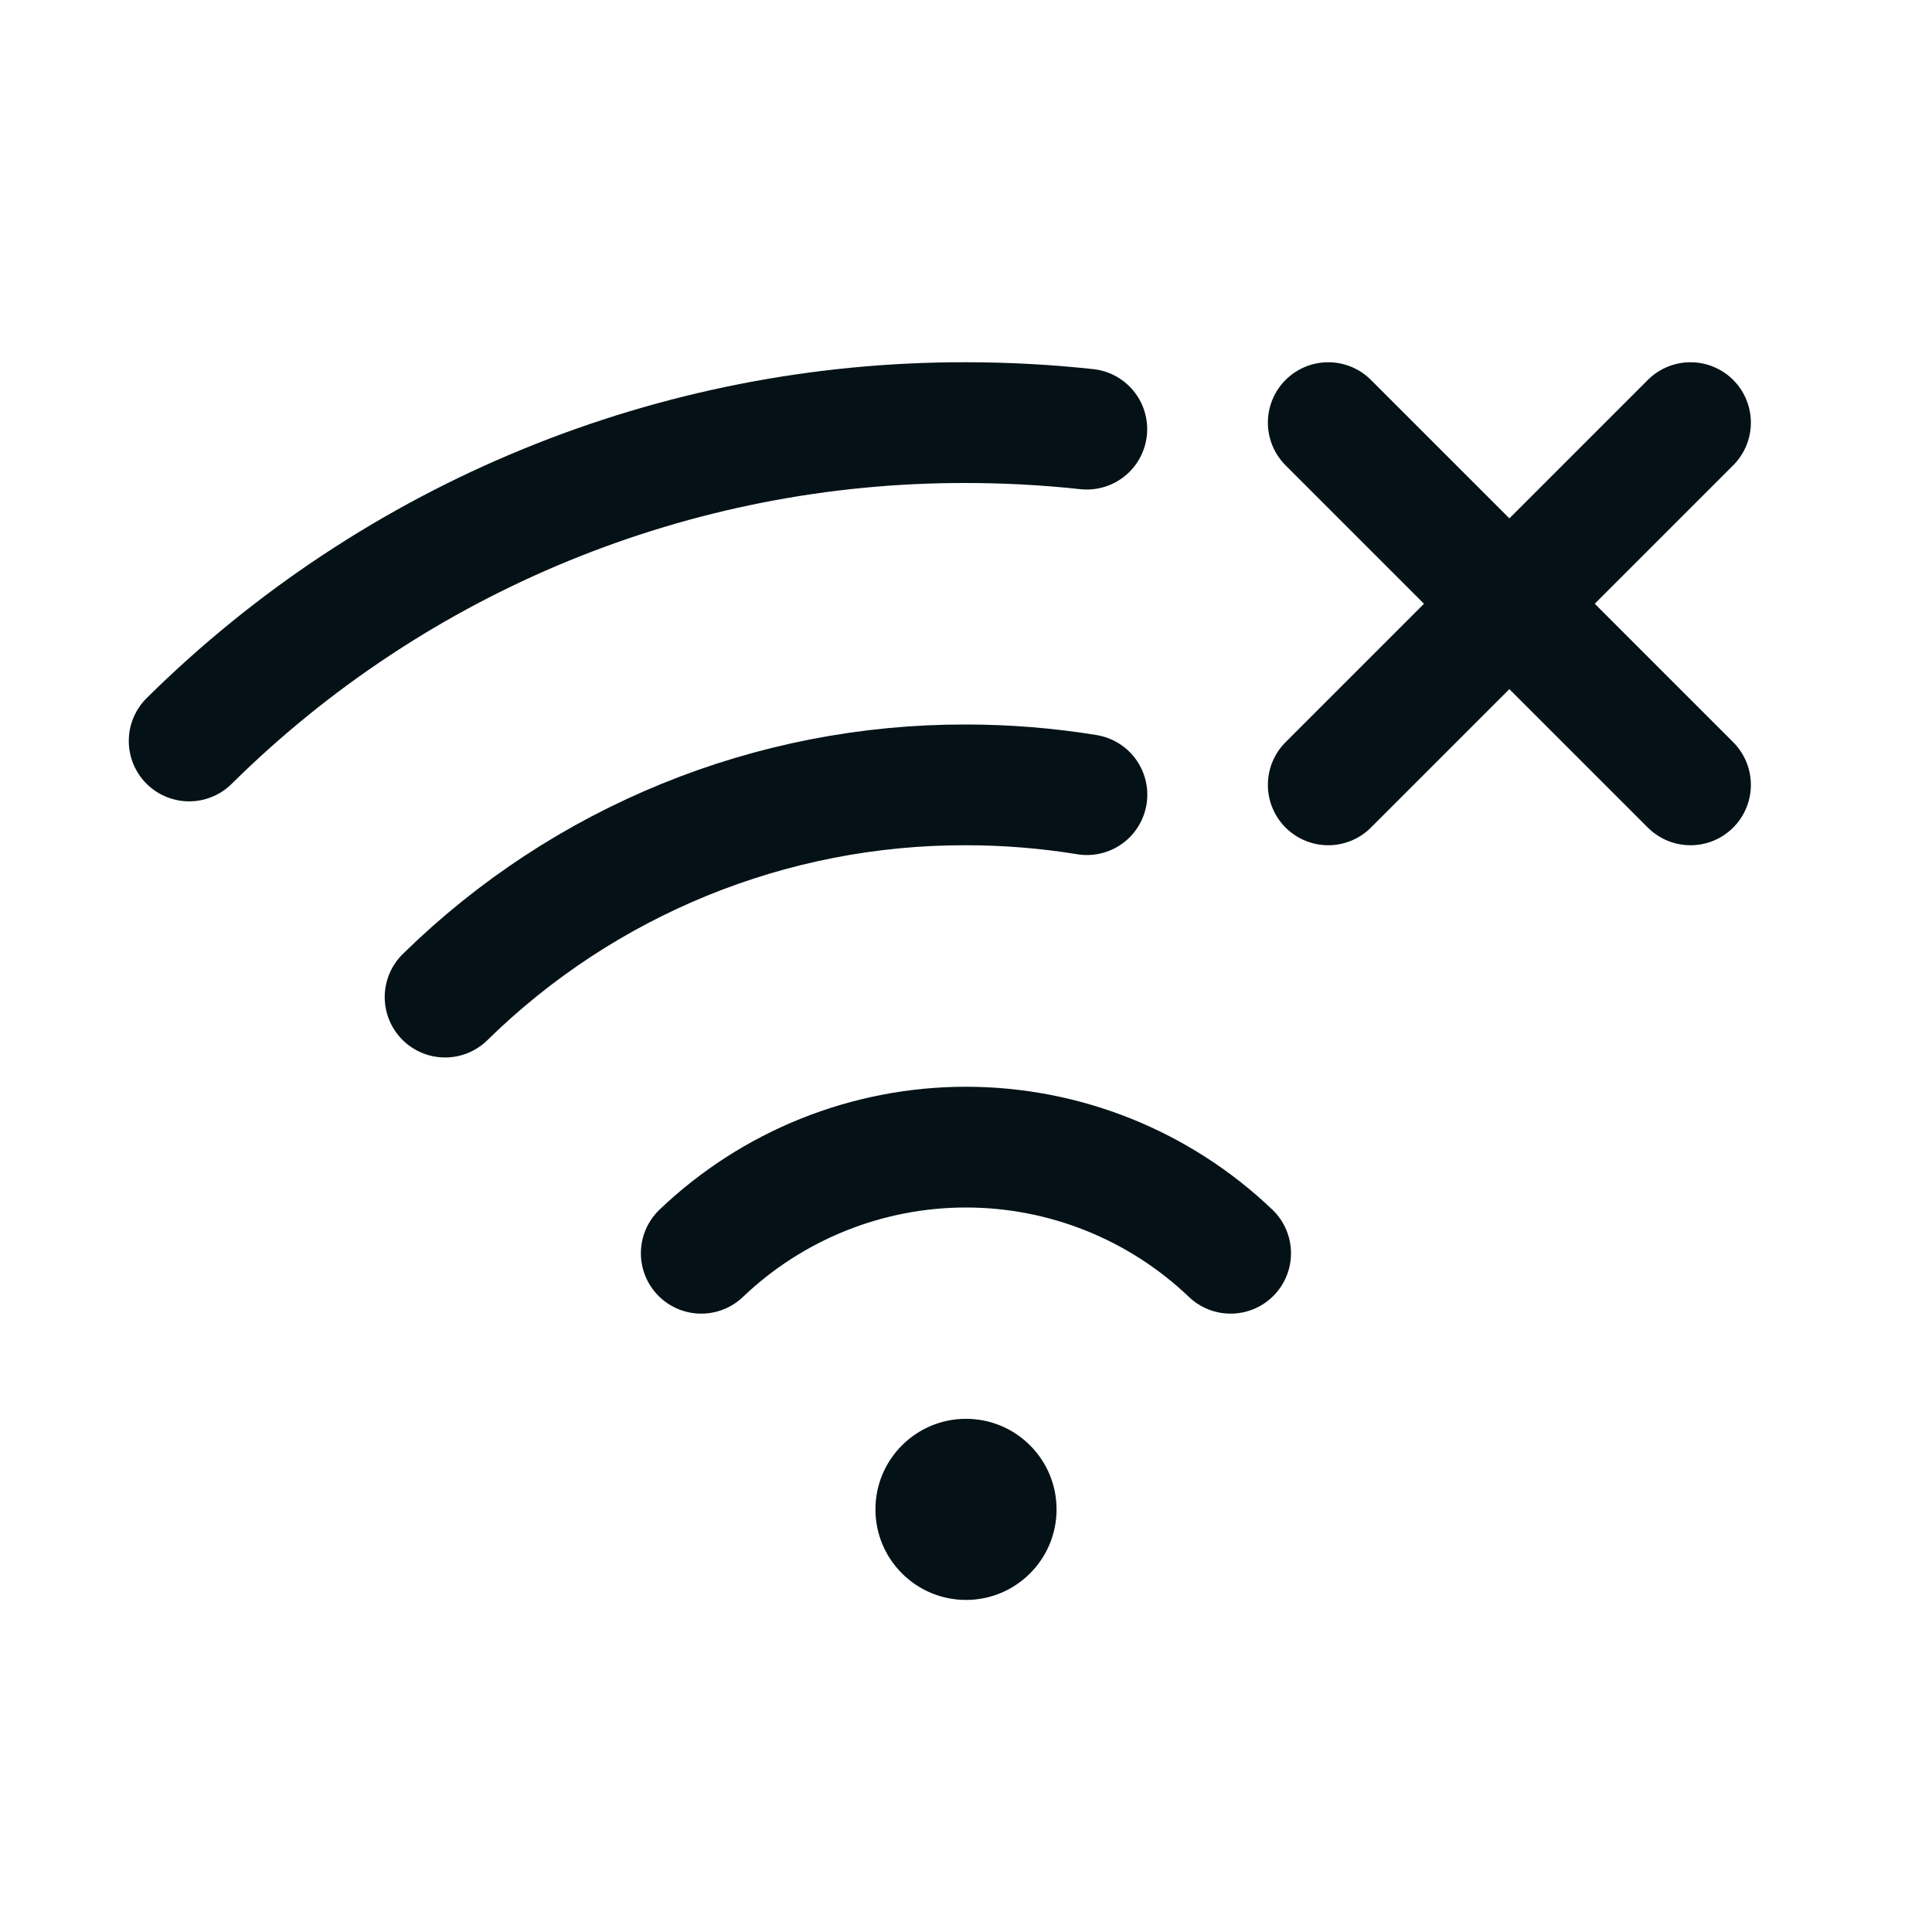 <svg width="32" height="32" viewBox="0 0 32 32" fill="none" xmlns="http://www.w3.org/2000/svg">
<path d="M11.615 20.758C12.796 19.63 14.366 19 15.999 19C17.632 19 19.202 19.63 20.383 20.758" stroke="#041217" stroke-width="2" stroke-linecap="round" stroke-linejoin="round"/>
<path d="M28 7L22 13" stroke="#041217" stroke-width="2" stroke-linecap="round" stroke-linejoin="round"/>
<path d="M28 13L22 7" stroke="#041217" stroke-width="2" stroke-linecap="round" stroke-linejoin="round"/>
<path d="M3.133 12.273C6.557 8.885 11.182 6.99 15.999 7C16.668 7 17.336 7.036 18.001 7.108" stroke="#041217" stroke-width="2" stroke-linecap="round" stroke-linejoin="round"/>
<path d="M7.372 16.515C9.674 14.255 12.773 12.992 15.999 13C16.67 13 17.34 13.054 18.003 13.162" stroke="#041217" stroke-width="2" stroke-linecap="round" stroke-linejoin="round"/>
<path d="M16 26.5C16.828 26.5 17.5 25.828 17.5 25C17.5 24.172 16.828 23.5 16 23.5C15.172 23.5 14.5 24.172 14.5 25C14.5 25.828 15.172 26.5 16 26.5Z" fill="#041217"/>
</svg>
